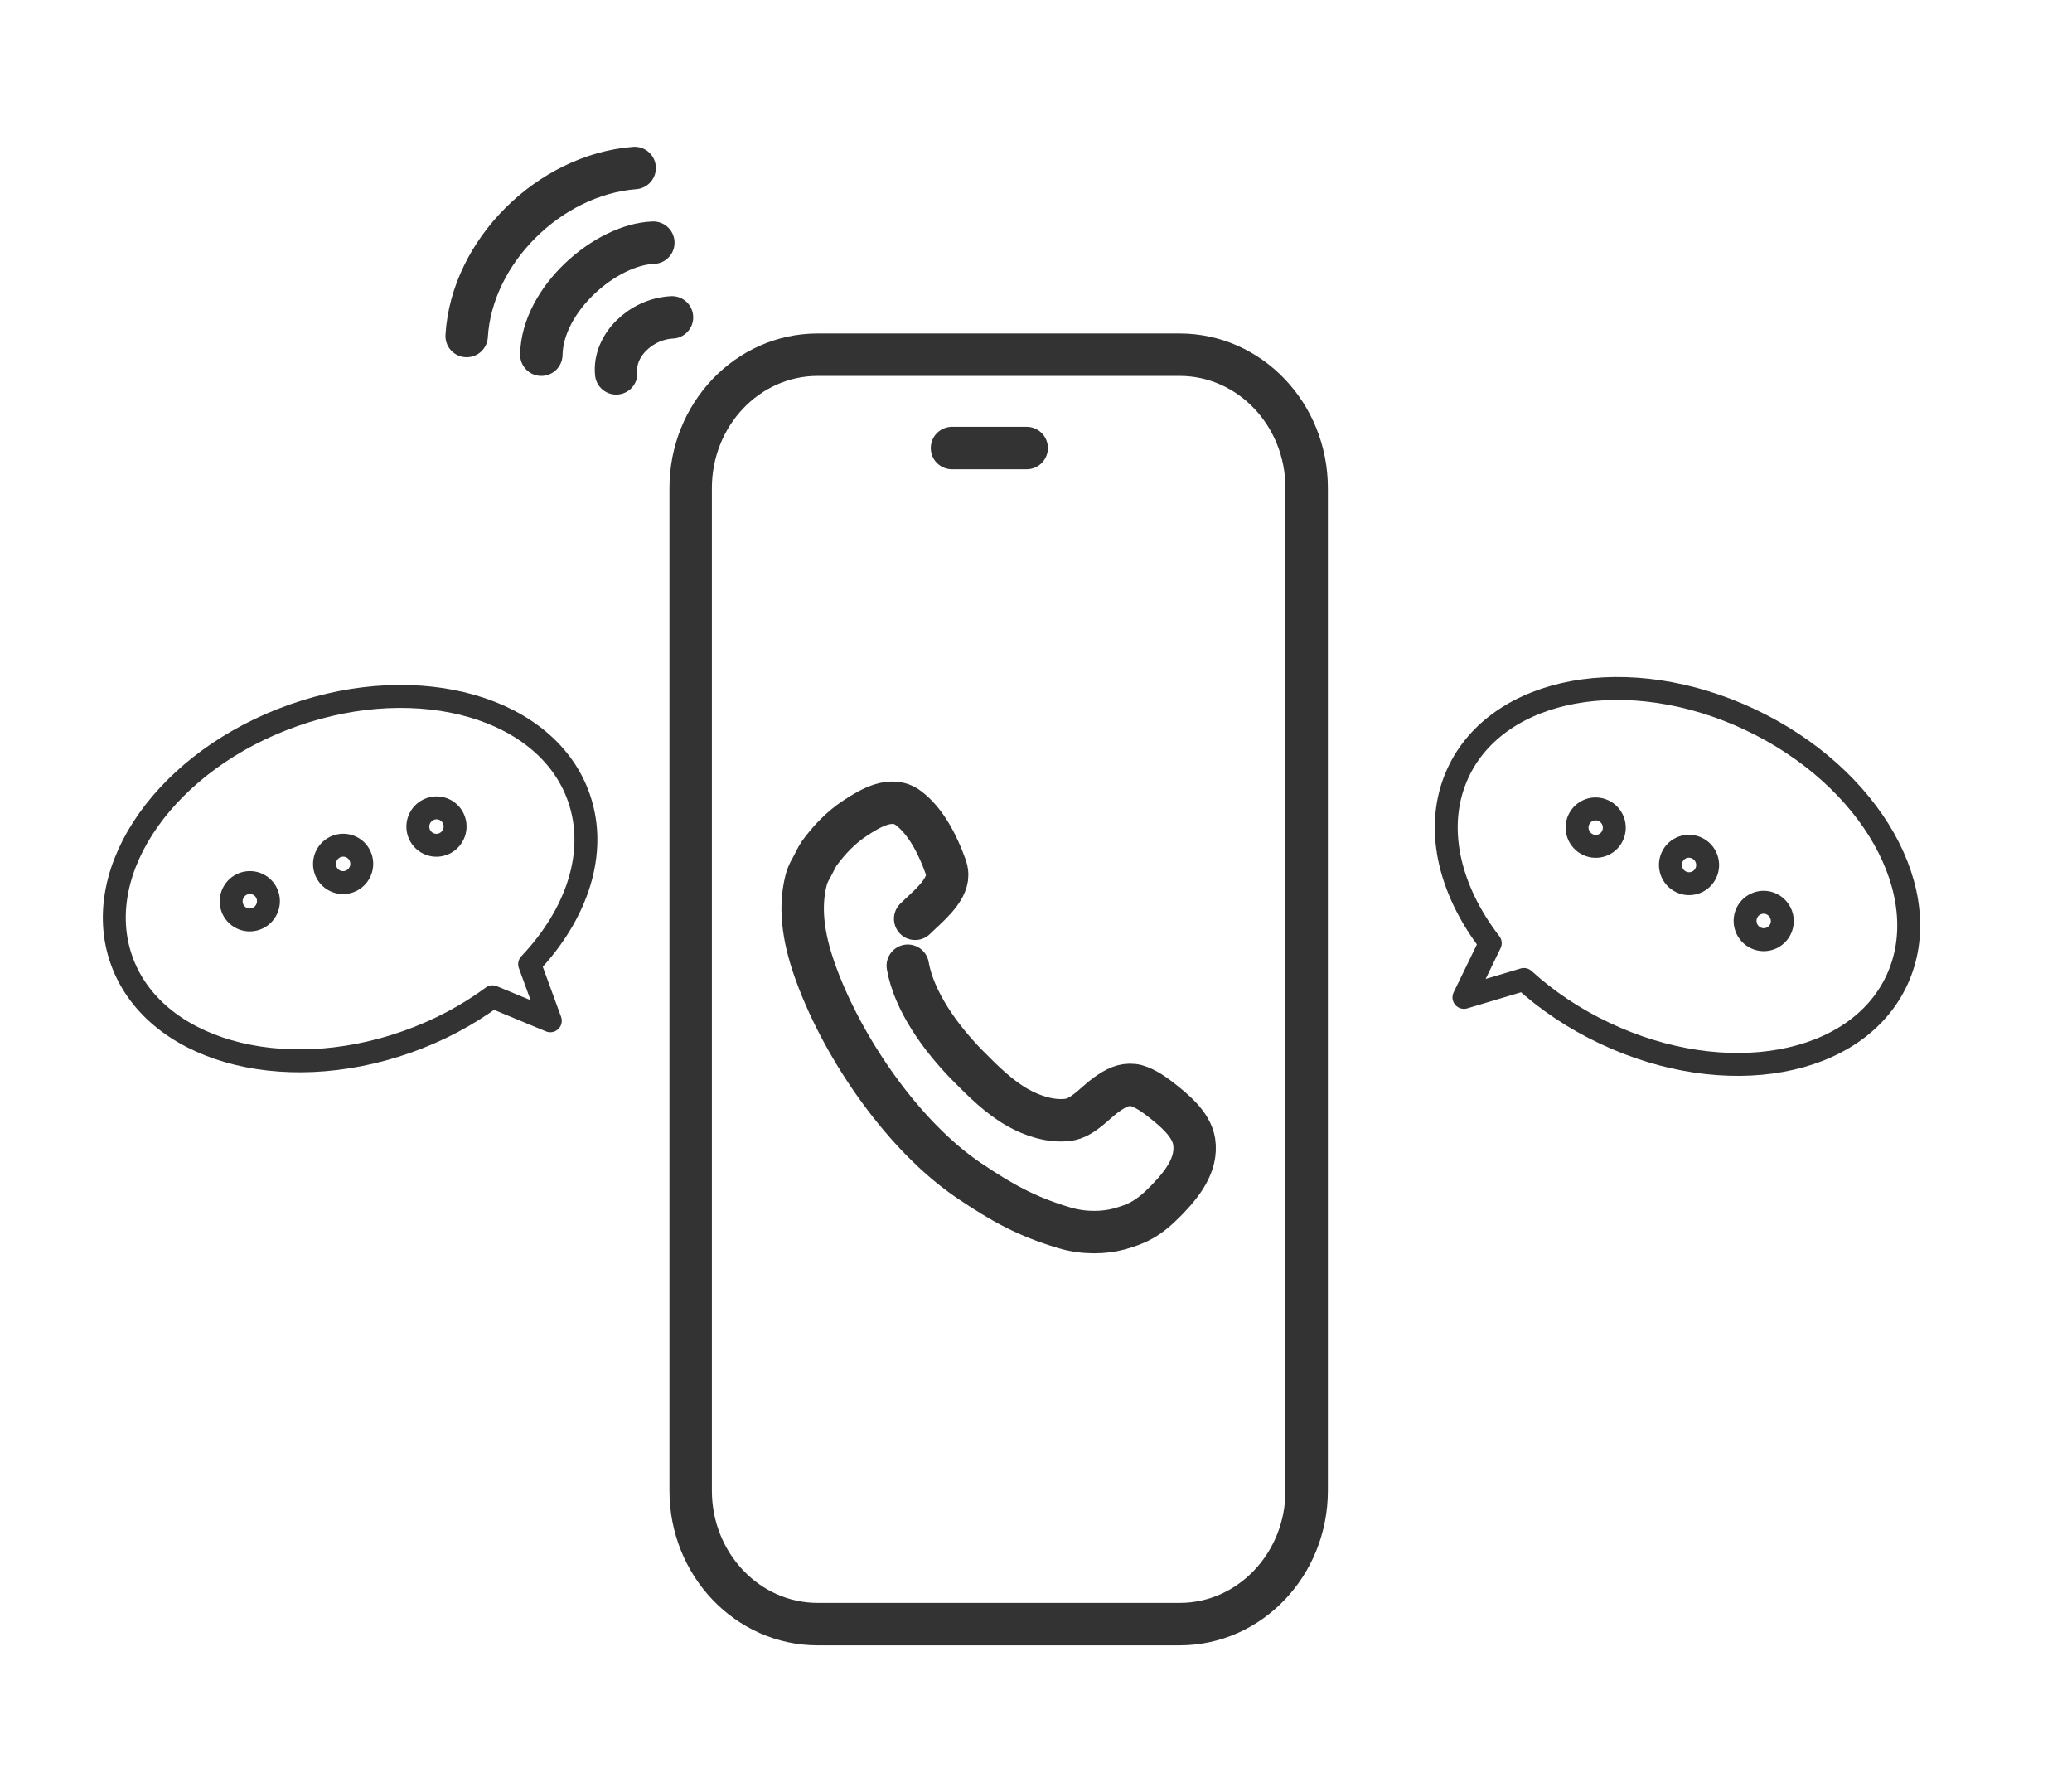 <svg width="111" height="96" viewBox="0 0 111 96" fill="none" xmlns="http://www.w3.org/2000/svg">
<rect width="111" height="96" fill="white"/>
<path d="M49.027 49.217C49.623 48.622 50.754 47.756 50.742 46.856C50.741 46.695 50.697 46.535 50.644 46.384C50.253 45.294 49.614 43.991 48.648 43.275C47.75 42.608 46.615 43.301 45.837 43.807C45.06 44.312 44.42 44.983 43.88 45.725C43.77 45.879 43.549 46.352 43.453 46.515C43.341 46.708 43.246 46.909 43.191 47.124C42.747 48.815 43.139 50.594 43.728 52.197C45.226 56.277 48.445 60.904 51.915 63.242C53.672 64.425 54.969 65.155 57.004 65.766C58.111 66.1 59.21 66.032 59.926 65.839C60.917 65.571 61.529 65.278 62.471 64.313C63.305 63.458 64.165 62.395 63.973 61.152C63.824 60.19 62.827 59.406 62.098 58.838C61.753 58.57 61.152 58.171 60.714 58.124C60.192 58.068 59.794 58.263 59.263 58.641C58.631 59.095 58.009 59.888 57.207 59.988C56.284 60.102 55.296 59.772 54.508 59.324C53.505 58.752 52.68 57.927 51.871 57.111C50.349 55.572 48.957 53.596 48.631 51.731" stroke="#333333" stroke-width="2.273" stroke-linecap="round" stroke-linejoin="round"/>
<path d="M63.197 19H43.804C40.046 19 37 22.2 37 26.147V79.853C37 83.8 40.046 87 43.804 87H63.197C66.954 87 70 83.8 70 79.853V26.147C70 22.2 66.954 19 63.197 19Z" stroke="#333333" stroke-width="2.273" stroke-linecap="round" stroke-linejoin="round"/>
<path d="M51 24H55" stroke="#333333" stroke-width="2.273" stroke-linecap="round" stroke-linejoin="round"/>
<path d="M33.01 20C32.863 18.533 34.303 17.088 36 17" stroke="#333333" stroke-width="2.273" stroke-linecap="round" stroke-linejoin="round"/>
<path d="M29 19C29.056 16.004 32.464 13.09 35 13" stroke="#333333" stroke-width="2.273" stroke-linecap="round" stroke-linejoin="round"/>
<path d="M25 18C25.269 13.473 29.424 9.358 34 9" stroke="#333333" stroke-width="2.273" stroke-linecap="round" stroke-linejoin="round"/>
<path d="M15.737 38.314C22.51 35.931 29.352 37.918 31.019 42.752C32.028 45.676 30.912 48.971 28.373 51.647L29.481 54.68L26.385 53.397C25.053 54.38 23.5 55.212 21.775 55.819C15.002 58.201 8.16 56.215 6.493 51.381C4.825 46.547 8.963 40.697 15.736 38.314L15.737 38.314Z" stroke="#333333" stroke-width="1.228" stroke-linecap="round" stroke-linejoin="round"/>
<path d="M23.709 45.222C23.188 45.405 22.62 45.131 22.439 44.609C22.259 44.087 22.536 43.515 23.057 43.332C23.578 43.148 24.146 43.423 24.326 43.945C24.506 44.467 24.23 45.039 23.709 45.222Z" stroke="#333333" stroke-width="1.228" stroke-linecap="round" stroke-linejoin="round"/>
<path d="M18.709 47.223C18.188 47.406 17.619 47.131 17.439 46.609C17.259 46.087 17.536 45.515 18.057 45.332C18.578 45.149 19.146 45.423 19.326 45.945C19.506 46.468 19.23 47.039 18.709 47.223Z" stroke="#333333" stroke-width="1.228" stroke-linecap="round" stroke-linejoin="round"/>
<path d="M13.709 49.223C13.188 49.406 12.619 49.131 12.439 48.609C12.259 48.087 12.536 47.515 13.057 47.332C13.578 47.149 14.146 47.423 14.326 47.945C14.506 48.468 14.23 49.039 13.709 49.223Z" stroke="#333333" stroke-width="1.228" stroke-linecap="round" stroke-linejoin="round"/>
<path d="M93.756 38.548C87.263 35.484 80.258 36.761 78.109 41.401C76.809 44.207 77.584 47.601 79.836 50.523L78.426 53.428L81.636 52.468C82.86 53.583 84.32 54.57 85.974 55.35C92.467 58.415 99.472 57.138 101.622 52.498C103.771 47.858 100.25 41.613 93.757 38.549L93.756 38.548Z" stroke="#333333" stroke-width="1.228" stroke-linecap="round" stroke-linejoin="round"/>
<path d="M85.064 45.241C85.563 45.477 86.156 45.262 86.388 44.761C86.621 44.26 86.404 43.662 85.904 43.427C85.405 43.191 84.812 43.406 84.58 43.907C84.347 44.408 84.564 45.006 85.064 45.241Z" stroke="#333333" stroke-width="1.228" stroke-linecap="round" stroke-linejoin="round"/>
<path d="M90.064 47.242C90.563 47.477 91.156 47.262 91.388 46.761C91.621 46.26 91.404 45.663 90.904 45.427C90.405 45.191 89.812 45.406 89.58 45.907C89.348 46.408 89.564 47.006 90.064 47.242Z" stroke="#333333" stroke-width="1.228" stroke-linecap="round" stroke-linejoin="round"/>
<path d="M94.064 50.242C94.563 50.477 95.156 50.262 95.388 49.761C95.621 49.26 95.404 48.663 94.904 48.427C94.405 48.191 93.812 48.406 93.58 48.907C93.348 49.408 93.564 50.006 94.064 50.242Z" stroke="#333333" stroke-width="1.228" stroke-linecap="round" stroke-linejoin="round"/>
</svg>
